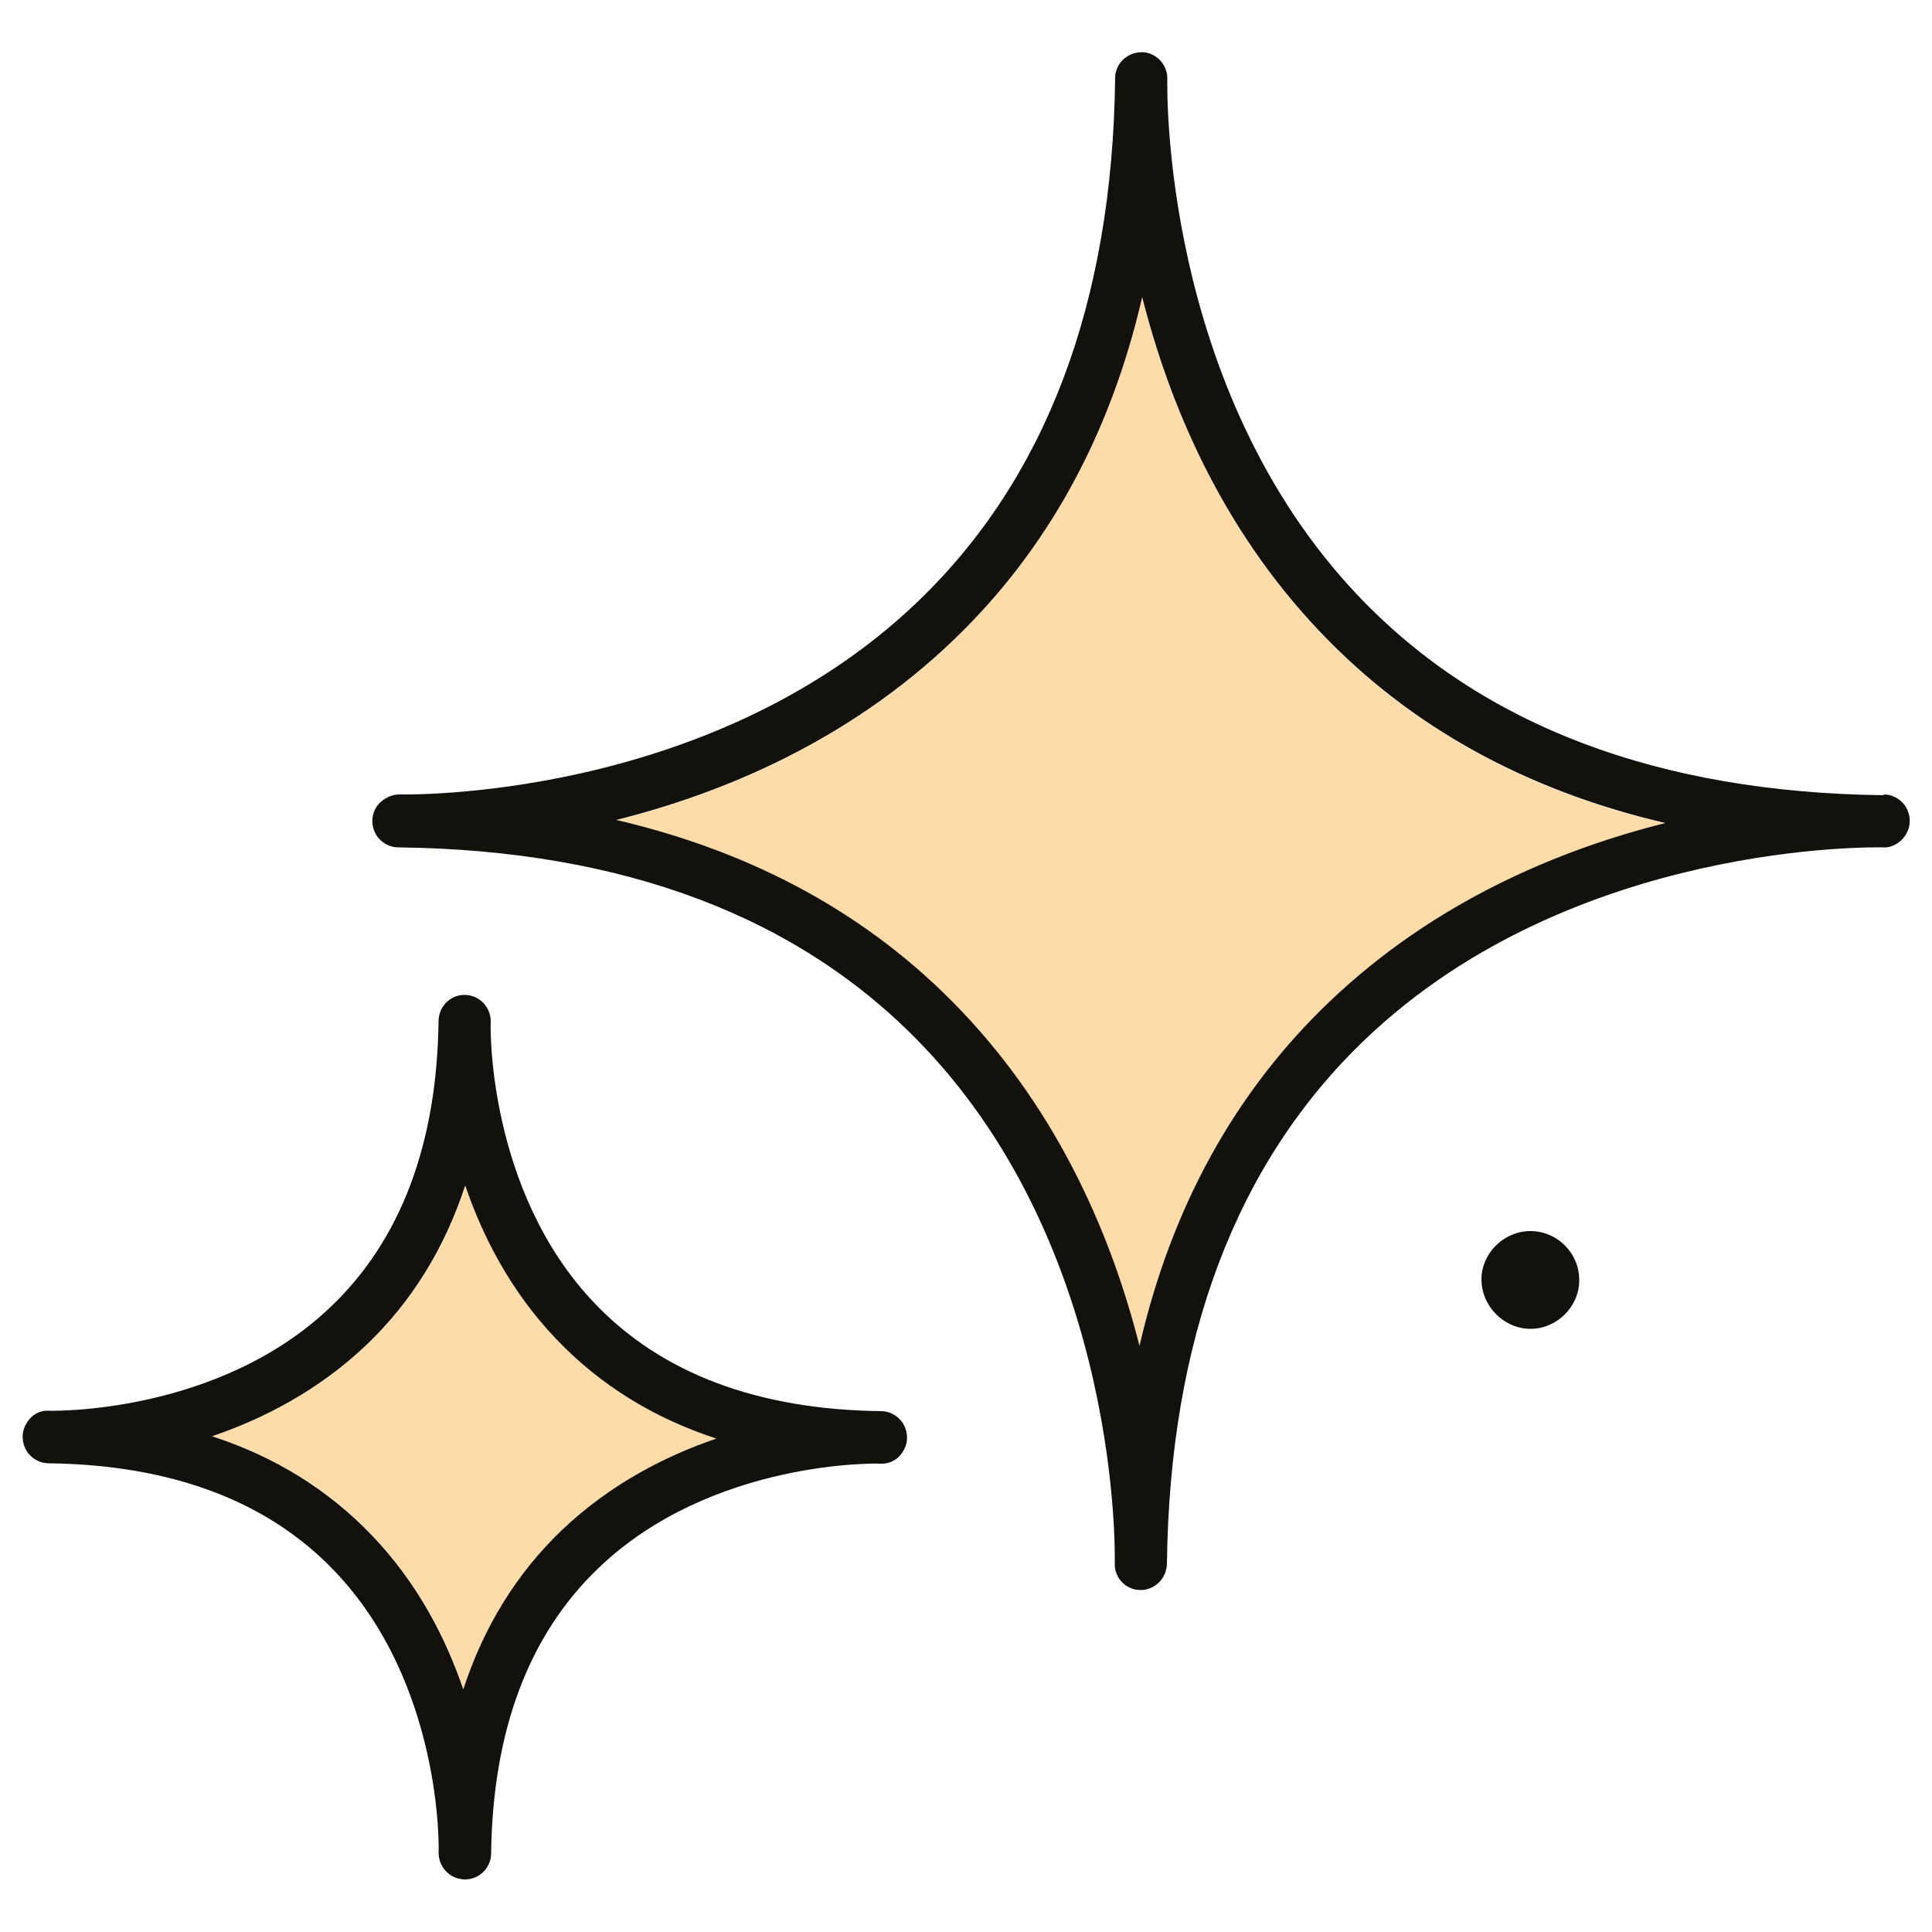 <svg viewBox="0 0 50 50" xmlns="http://www.w3.org/2000/svg" data-name="Calque 1" id="Calque_1">
  <defs>
    <style>
      .cls-1 {
        fill: #13110c;
      }

      .cls-2 {
        fill: #fedcaa;
      }
    </style>
  </defs>
  <path d="M12.05,30.68c-.53,1.62-1.38,3-2.55,4.12-1.25,1.19-2.68,1.92-4,2.37,1.63.53,3.01,1.38,4.13,2.56,1.19,1.24,1.92,2.68,2.37,3.99.53-1.62,1.38-3,2.55-4.12,1.25-1.19,2.68-1.92,4-2.37-1.63-.53-3.01-1.38-4.13-2.56-1.19-1.24-1.92-2.68-2.37-3.99Z" class="cls-2"></path>
  <path d="M29.56,7.7c-.83,3.59-2.48,6.57-4.91,8.9-2.73,2.61-5.98,3.95-8.7,4.63,3.6.83,6.59,2.48,8.91,4.92,2.6,2.73,3.94,5.97,4.63,8.69.83-3.59,2.48-6.57,4.91-8.9,2.73-2.61,5.98-3.95,8.7-4.63-3.6-.83-6.58-2.48-8.91-4.92-2.6-2.73-3.94-5.97-4.63-8.69Z" class="cls-2"></path>
  <path d="M48.75,20.58c-5.82-.07-10.38-1.79-13.57-5.13-5.17-5.41-4.97-13.32-4.97-13.4.01-.37-.28-.69-.65-.7-.3,0-.57.18-.66.45-.03.07-.04.14-.04.22-.07,5.82-1.79,10.38-5.13,13.57-5.41,5.17-13.32,4.97-13.4,4.97-.22,0-.5.14-.62.38-.12.23-.09.52.07.73.13.16.32.26.53.26,5.82.07,10.38,1.79,13.57,5.13,5.17,5.41,4.97,13.32,4.97,13.4-.01.33.22.62.55.68.04,0,.08.01.12.01.28,0,.54-.18.64-.46.02-.07.04-.14.04-.22.07-5.82,1.79-10.38,5.13-13.57,5.41-5.17,13.32-4.97,13.4-4.97.24.02.5-.14.62-.38.12-.23.09-.52-.07-.73-.13-.16-.32-.26-.53-.26ZM34.4,25.93c-2.43,2.32-4.08,5.3-4.91,8.9-.69-2.72-2.02-5.96-4.63-8.69-2.33-2.44-5.31-4.08-8.91-4.92,2.72-.68,5.97-2.02,8.7-4.63,2.43-2.32,4.08-5.3,4.91-8.9.69,2.72,2.02,5.96,4.63,8.69,2.33,2.44,5.31,4.08,8.91,4.92-2.72.68-5.97,2.02-8.7,4.63Z" class="cls-1"></path>
  <path d="M22.79,36.52c-3.17-.04-5.66-.97-7.39-2.78-2.81-2.93-2.71-7.25-2.7-7.29.01-.37-.28-.69-.65-.7-.29-.02-.55.17-.65.42-.03.08-.05.16-.05.25-.04,3.17-.97,5.66-2.78,7.39-2.93,2.81-7.26,2.7-7.29,2.7-.29-.02-.5.14-.62.37-.12.23-.09.52.07.73.13.16.32.26.53.26,3.17.04,5.66.97,7.39,2.78,2.81,2.93,2.71,7.25,2.7,7.29,0,.32.21.61.53.68.05.01.1.02.15.02.26,0,.51-.15.62-.4.04-.08.06-.18.06-.27.04-3.17.97-5.66,2.78-7.39,2.93-2.81,7.26-2.71,7.29-2.7.29.01.5-.14.62-.37.12-.23.09-.52-.07-.73-.13-.16-.32-.26-.53-.26ZM14.54,39.6c-1.17,1.12-2.02,2.5-2.55,4.12-.45-1.32-1.18-2.75-2.37-3.99-1.12-1.17-2.5-2.03-4.13-2.56,1.32-.45,2.75-1.18,4-2.37,1.17-1.12,2.02-2.5,2.55-4.12.45,1.32,1.18,2.75,2.37,3.99,1.12,1.17,2.5,2.03,4.13,2.56-1.32.45-2.75,1.18-4,2.37Z" class="cls-1"></path>
  <path d="M39.59,31.86c-.68.01-1.25.58-1.25,1.25,0,.7.59,1.29,1.29,1.28.67-.01,1.24-.58,1.24-1.25.01-.71-.58-1.29-1.28-1.28Z" class="cls-1"></path>
</svg>